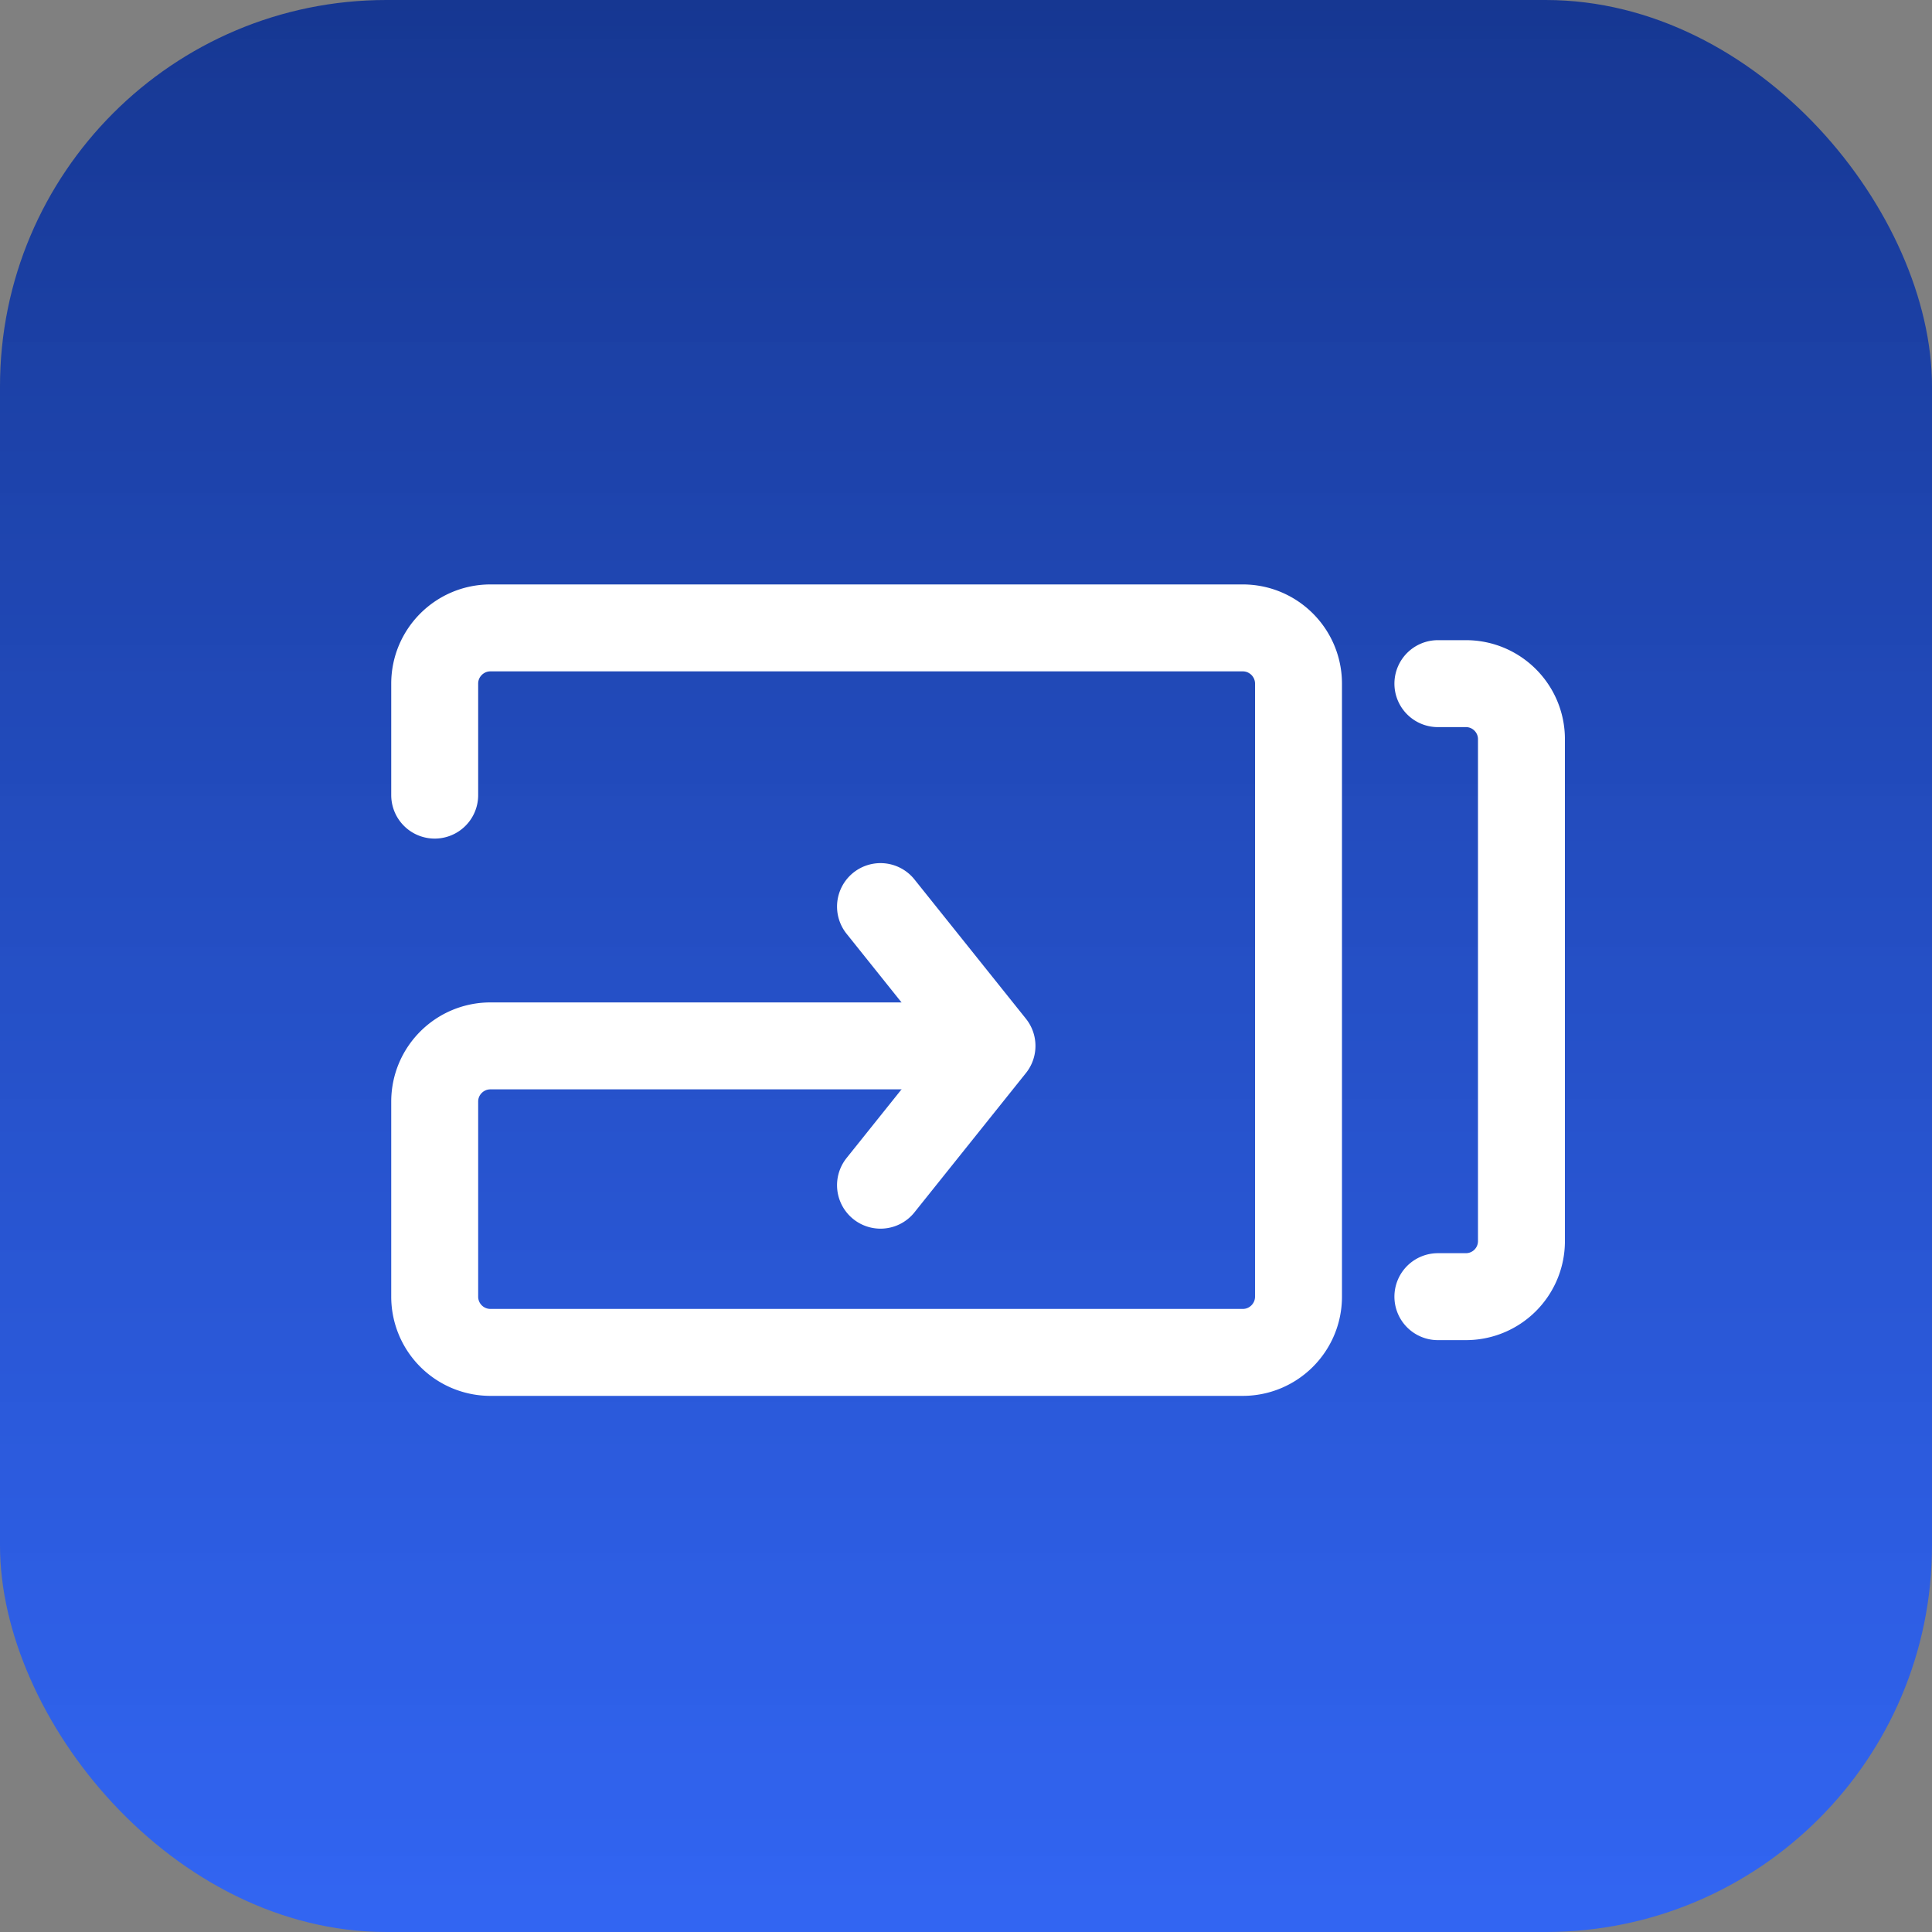 <svg width="40" height="40" viewBox="0 0 40 40" fill="none" xmlns="http://www.w3.org/2000/svg"><rect x="0" y="0" width="40" height="40" fill="#808080" stroke="none"/><rect width="40" height="40" rx="8" fill="url(#a)"/><path d="M9 16.462v-2.308C9 13.517 9.517 13 10.154 13H25.73c.637 0 1.154.517 1.154 1.154v12.692c0 .637-.517 1.154-1.154 1.154H10.154A1.154 1.154 0 0 1 9 26.846v-4.038c0-.638.517-1.154 1.154-1.154h9.23" stroke="#fff" stroke-width="1.8" stroke-linecap="round" stroke-linejoin="round"/><path d="m18.23 18.77 2.308 2.884-2.308 2.884m11.54-10.384h.58c.635 0 1.15.515 1.15 1.15v10.392a1.15 1.15 0 0 1-1.15 1.15h-.58" stroke="#fff" stroke-width="1.8" stroke-linecap="round" stroke-linejoin="round"/><defs><linearGradient id="a" x1="20" y1="0" x2="20" y2="40" gradientUnits="userSpaceOnUse"><stop stop-color="#163792"/><stop offset="1" stop-color="#2962FF" stop-opacity=".9"/></linearGradient></defs></svg>